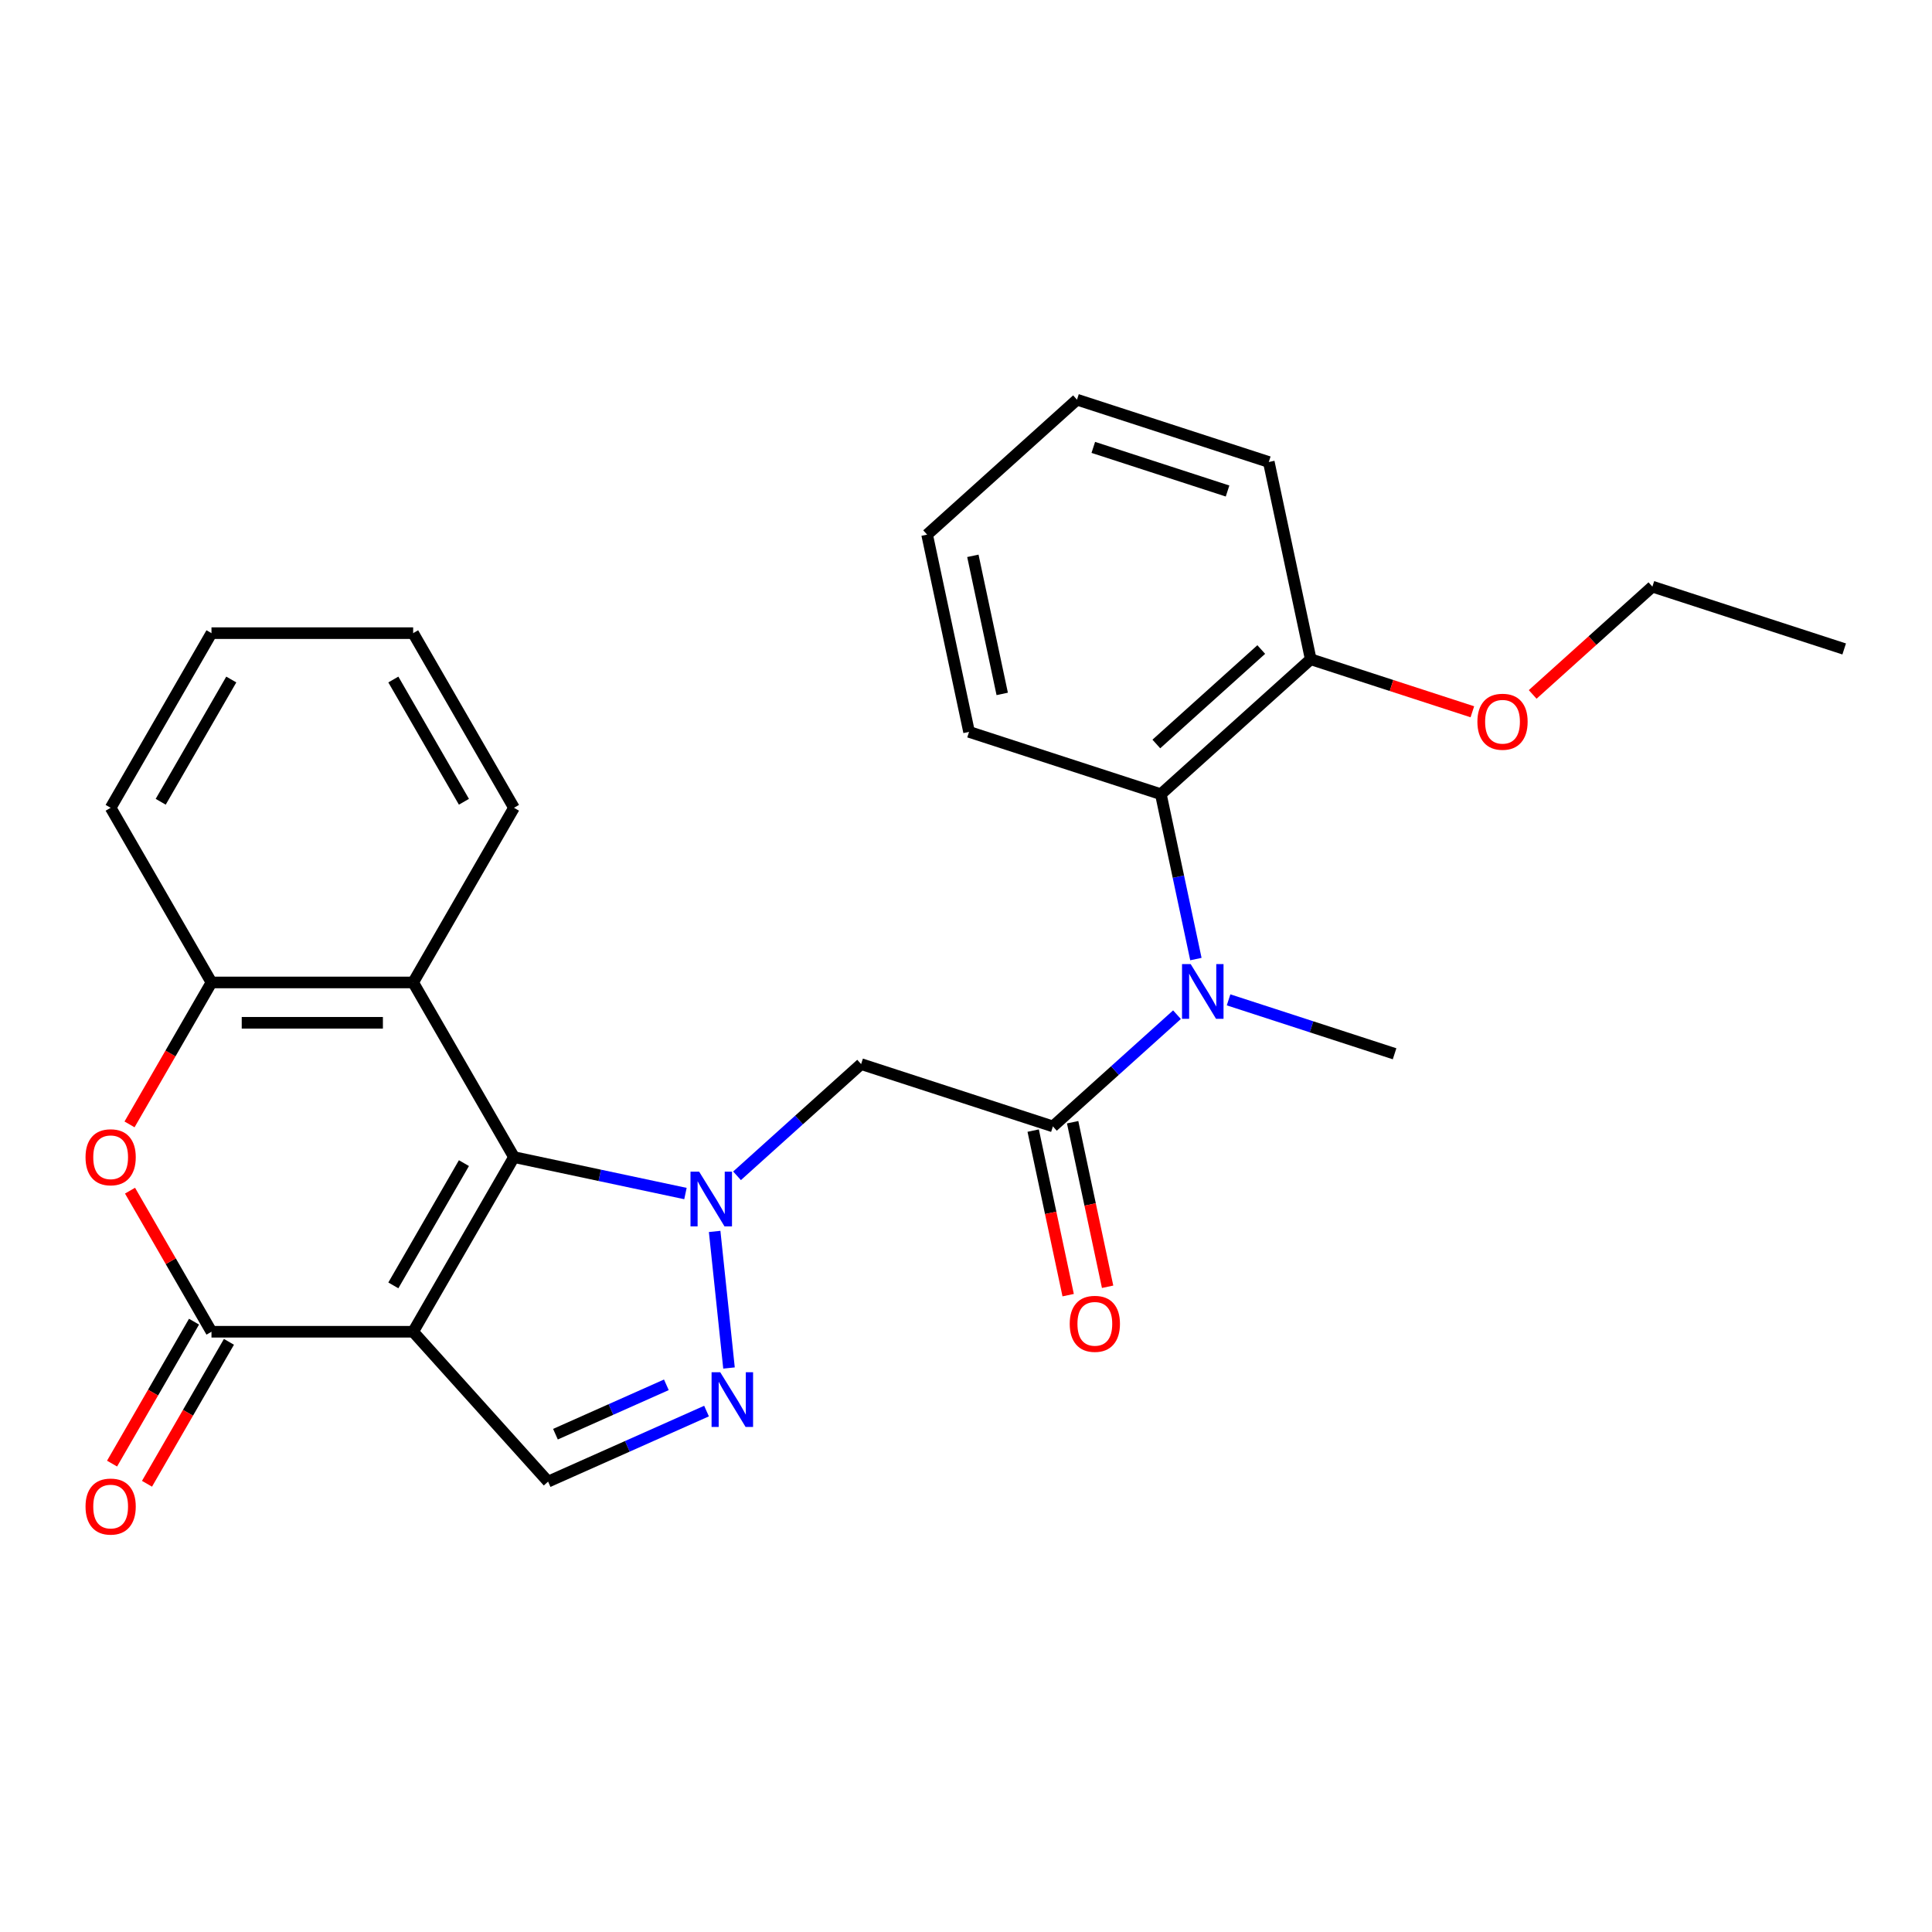 <?xml version='1.0' encoding='iso-8859-1'?>
<svg version='1.1' baseProfile='full'
              xmlns='http://www.w3.org/2000/svg'
                      xmlns:rdkit='http://www.rdkit.org/xml'
                      xmlns:xlink='http://www.w3.org/1999/xlink'
                  xml:space='preserve'
width='1000px' height='1000px' viewBox='0 0 1000 1000'>
<!-- END OF HEADER -->
<rect style='opacity:1.0;fill:#FFFFFF;stroke:none' width='1000' height='1000' x='0' y='0'> </rect>
<path class='bond-1' d='M 354.789,617.778 L 310.413,608.346' style='fill:none;fill-rule:evenodd;stroke:#0000FF;stroke-width:6px;stroke-linecap:butt;stroke-linejoin:miter;stroke-opacity:1' />
<path class='bond-1' d='M 310.413,608.346 L 266.037,598.913' style='fill:none;fill-rule:evenodd;stroke:#000000;stroke-width:6px;stroke-linecap:butt;stroke-linejoin:miter;stroke-opacity:1' />
<path class='bond-3' d='M 369.901,637.385 L 377.331,708.079' style='fill:none;fill-rule:evenodd;stroke:#0000FF;stroke-width:6px;stroke-linecap:butt;stroke-linejoin:miter;stroke-opacity:1' />
<path class='bond-4' d='M 381.488,608.596 L 413.599,579.683' style='fill:none;fill-rule:evenodd;stroke:#0000FF;stroke-width:6px;stroke-linecap:butt;stroke-linejoin:miter;stroke-opacity:1' />
<path class='bond-4' d='M 413.599,579.683 L 445.71,550.77' style='fill:none;fill-rule:evenodd;stroke:#000000;stroke-width:6px;stroke-linecap:butt;stroke-linejoin:miter;stroke-opacity:1' />
<path class='bond-0' d='M 213.845,689.312 L 266.037,598.913' style='fill:none;fill-rule:evenodd;stroke:#000000;stroke-width:6px;stroke-linecap:butt;stroke-linejoin:miter;stroke-opacity:1' />
<path class='bond-0' d='M 203.594,665.314 L 240.128,602.035' style='fill:none;fill-rule:evenodd;stroke:#000000;stroke-width:6px;stroke-linecap:butt;stroke-linejoin:miter;stroke-opacity:1' />
<path class='bond-2' d='M 213.845,689.312 L 109.462,689.312' style='fill:none;fill-rule:evenodd;stroke:#000000;stroke-width:6px;stroke-linecap:butt;stroke-linejoin:miter;stroke-opacity:1' />
<path class='bond-27' d='M 213.845,689.312 L 283.691,766.883' style='fill:none;fill-rule:evenodd;stroke:#000000;stroke-width:6px;stroke-linecap:butt;stroke-linejoin:miter;stroke-opacity:1' />
<path class='bond-6' d='M 266.037,598.913 L 213.845,508.515' style='fill:none;fill-rule:evenodd;stroke:#000000;stroke-width:6px;stroke-linecap:butt;stroke-linejoin:miter;stroke-opacity:1' />
<path class='bond-12' d='M 100.422,684.092 L 79.214,720.827' style='fill:none;fill-rule:evenodd;stroke:#000000;stroke-width:6px;stroke-linecap:butt;stroke-linejoin:miter;stroke-opacity:1' />
<path class='bond-12' d='M 79.214,720.827 L 58.005,757.561' style='fill:none;fill-rule:evenodd;stroke:#FF0000;stroke-width:6px;stroke-linecap:butt;stroke-linejoin:miter;stroke-opacity:1' />
<path class='bond-12' d='M 118.502,694.531 L 97.293,731.265' style='fill:none;fill-rule:evenodd;stroke:#000000;stroke-width:6px;stroke-linecap:butt;stroke-linejoin:miter;stroke-opacity:1' />
<path class='bond-12' d='M 97.293,731.265 L 76.085,767.999' style='fill:none;fill-rule:evenodd;stroke:#FF0000;stroke-width:6px;stroke-linecap:butt;stroke-linejoin:miter;stroke-opacity:1' />
<path class='bond-28' d='M 109.462,689.312 L 88.381,652.797' style='fill:none;fill-rule:evenodd;stroke:#000000;stroke-width:6px;stroke-linecap:butt;stroke-linejoin:miter;stroke-opacity:1' />
<path class='bond-28' d='M 88.381,652.797 L 67.299,616.283' style='fill:none;fill-rule:evenodd;stroke:#FF0000;stroke-width:6px;stroke-linecap:butt;stroke-linejoin:miter;stroke-opacity:1' />
<path class='bond-8' d='M 365.7,730.37 L 324.696,748.627' style='fill:none;fill-rule:evenodd;stroke:#0000FF;stroke-width:6px;stroke-linecap:butt;stroke-linejoin:miter;stroke-opacity:1' />
<path class='bond-8' d='M 324.696,748.627 L 283.691,766.883' style='fill:none;fill-rule:evenodd;stroke:#000000;stroke-width:6px;stroke-linecap:butt;stroke-linejoin:miter;stroke-opacity:1' />
<path class='bond-8' d='M 344.908,716.776 L 316.204,729.555' style='fill:none;fill-rule:evenodd;stroke:#0000FF;stroke-width:6px;stroke-linecap:butt;stroke-linejoin:miter;stroke-opacity:1' />
<path class='bond-8' d='M 316.204,729.555 L 287.501,742.335' style='fill:none;fill-rule:evenodd;stroke:#000000;stroke-width:6px;stroke-linecap:butt;stroke-linejoin:miter;stroke-opacity:1' />
<path class='bond-5' d='M 445.71,550.77 L 544.985,583.026' style='fill:none;fill-rule:evenodd;stroke:#000000;stroke-width:6px;stroke-linecap:butt;stroke-linejoin:miter;stroke-opacity:1' />
<path class='bond-9' d='M 544.985,583.026 L 577.096,554.113' style='fill:none;fill-rule:evenodd;stroke:#000000;stroke-width:6px;stroke-linecap:butt;stroke-linejoin:miter;stroke-opacity:1' />
<path class='bond-9' d='M 577.096,554.113 L 609.207,525.2' style='fill:none;fill-rule:evenodd;stroke:#0000FF;stroke-width:6px;stroke-linecap:butt;stroke-linejoin:miter;stroke-opacity:1' />
<path class='bond-13' d='M 534.774,585.196 L 543.826,627.782' style='fill:none;fill-rule:evenodd;stroke:#000000;stroke-width:6px;stroke-linecap:butt;stroke-linejoin:miter;stroke-opacity:1' />
<path class='bond-13' d='M 543.826,627.782 L 552.878,670.369' style='fill:none;fill-rule:evenodd;stroke:#FF0000;stroke-width:6px;stroke-linecap:butt;stroke-linejoin:miter;stroke-opacity:1' />
<path class='bond-13' d='M 555.195,580.856 L 564.247,623.442' style='fill:none;fill-rule:evenodd;stroke:#000000;stroke-width:6px;stroke-linecap:butt;stroke-linejoin:miter;stroke-opacity:1' />
<path class='bond-13' d='M 564.247,623.442 L 573.299,666.028' style='fill:none;fill-rule:evenodd;stroke:#FF0000;stroke-width:6px;stroke-linecap:butt;stroke-linejoin:miter;stroke-opacity:1' />
<path class='bond-10' d='M 213.845,508.515 L 109.462,508.515' style='fill:none;fill-rule:evenodd;stroke:#000000;stroke-width:6px;stroke-linecap:butt;stroke-linejoin:miter;stroke-opacity:1' />
<path class='bond-10' d='M 198.188,529.392 L 125.12,529.392' style='fill:none;fill-rule:evenodd;stroke:#000000;stroke-width:6px;stroke-linecap:butt;stroke-linejoin:miter;stroke-opacity:1' />
<path class='bond-15' d='M 213.845,508.515 L 266.037,418.117' style='fill:none;fill-rule:evenodd;stroke:#000000;stroke-width:6px;stroke-linecap:butt;stroke-linejoin:miter;stroke-opacity:1' />
<path class='bond-7' d='M 67.045,581.984 L 88.254,545.249' style='fill:none;fill-rule:evenodd;stroke:#FF0000;stroke-width:6px;stroke-linecap:butt;stroke-linejoin:miter;stroke-opacity:1' />
<path class='bond-7' d='M 88.254,545.249 L 109.462,508.515' style='fill:none;fill-rule:evenodd;stroke:#000000;stroke-width:6px;stroke-linecap:butt;stroke-linejoin:miter;stroke-opacity:1' />
<path class='bond-11' d='M 618.992,496.411 L 609.923,453.744' style='fill:none;fill-rule:evenodd;stroke:#0000FF;stroke-width:6px;stroke-linecap:butt;stroke-linejoin:miter;stroke-opacity:1' />
<path class='bond-11' d='M 609.923,453.744 L 600.854,411.078' style='fill:none;fill-rule:evenodd;stroke:#000000;stroke-width:6px;stroke-linecap:butt;stroke-linejoin:miter;stroke-opacity:1' />
<path class='bond-17' d='M 635.906,517.518 L 678.868,531.477' style='fill:none;fill-rule:evenodd;stroke:#0000FF;stroke-width:6px;stroke-linecap:butt;stroke-linejoin:miter;stroke-opacity:1' />
<path class='bond-17' d='M 678.868,531.477 L 721.83,545.436' style='fill:none;fill-rule:evenodd;stroke:#000000;stroke-width:6px;stroke-linecap:butt;stroke-linejoin:miter;stroke-opacity:1' />
<path class='bond-19' d='M 109.462,508.515 L 57.271,418.117' style='fill:none;fill-rule:evenodd;stroke:#000000;stroke-width:6px;stroke-linecap:butt;stroke-linejoin:miter;stroke-opacity:1' />
<path class='bond-14' d='M 600.854,411.078 L 678.425,341.232' style='fill:none;fill-rule:evenodd;stroke:#000000;stroke-width:6px;stroke-linecap:butt;stroke-linejoin:miter;stroke-opacity:1' />
<path class='bond-14' d='M 598.52,385.087 L 652.821,336.195' style='fill:none;fill-rule:evenodd;stroke:#000000;stroke-width:6px;stroke-linecap:butt;stroke-linejoin:miter;stroke-opacity:1' />
<path class='bond-18' d='M 600.854,411.078 L 501.58,378.822' style='fill:none;fill-rule:evenodd;stroke:#000000;stroke-width:6px;stroke-linecap:butt;stroke-linejoin:miter;stroke-opacity:1' />
<path class='bond-16' d='M 678.425,341.232 L 720.258,354.824' style='fill:none;fill-rule:evenodd;stroke:#000000;stroke-width:6px;stroke-linecap:butt;stroke-linejoin:miter;stroke-opacity:1' />
<path class='bond-16' d='M 720.258,354.824 L 762.09,368.417' style='fill:none;fill-rule:evenodd;stroke:#FF0000;stroke-width:6px;stroke-linecap:butt;stroke-linejoin:miter;stroke-opacity:1' />
<path class='bond-20' d='M 678.425,341.232 L 656.723,239.13' style='fill:none;fill-rule:evenodd;stroke:#000000;stroke-width:6px;stroke-linecap:butt;stroke-linejoin:miter;stroke-opacity:1' />
<path class='bond-22' d='M 266.037,418.117 L 213.845,327.718' style='fill:none;fill-rule:evenodd;stroke:#000000;stroke-width:6px;stroke-linecap:butt;stroke-linejoin:miter;stroke-opacity:1' />
<path class='bond-22' d='M 240.128,414.995 L 203.594,351.716' style='fill:none;fill-rule:evenodd;stroke:#000000;stroke-width:6px;stroke-linecap:butt;stroke-linejoin:miter;stroke-opacity:1' />
<path class='bond-21' d='M 793.309,359.433 L 824.29,331.538' style='fill:none;fill-rule:evenodd;stroke:#FF0000;stroke-width:6px;stroke-linecap:butt;stroke-linejoin:miter;stroke-opacity:1' />
<path class='bond-21' d='M 824.29,331.538 L 855.271,303.643' style='fill:none;fill-rule:evenodd;stroke:#000000;stroke-width:6px;stroke-linecap:butt;stroke-linejoin:miter;stroke-opacity:1' />
<path class='bond-23' d='M 501.58,378.822 L 479.877,276.72' style='fill:none;fill-rule:evenodd;stroke:#000000;stroke-width:6px;stroke-linecap:butt;stroke-linejoin:miter;stroke-opacity:1' />
<path class='bond-23' d='M 518.745,359.166 L 503.553,287.695' style='fill:none;fill-rule:evenodd;stroke:#000000;stroke-width:6px;stroke-linecap:butt;stroke-linejoin:miter;stroke-opacity:1' />
<path class='bond-29' d='M 57.271,418.117 L 109.462,327.718' style='fill:none;fill-rule:evenodd;stroke:#000000;stroke-width:6px;stroke-linecap:butt;stroke-linejoin:miter;stroke-opacity:1' />
<path class='bond-29' d='M 83.179,414.995 L 119.713,351.716' style='fill:none;fill-rule:evenodd;stroke:#000000;stroke-width:6px;stroke-linecap:butt;stroke-linejoin:miter;stroke-opacity:1' />
<path class='bond-30' d='M 656.723,239.13 L 557.449,206.874' style='fill:none;fill-rule:evenodd;stroke:#000000;stroke-width:6px;stroke-linecap:butt;stroke-linejoin:miter;stroke-opacity:1' />
<path class='bond-30' d='M 635.381,254.147 L 565.889,231.567' style='fill:none;fill-rule:evenodd;stroke:#000000;stroke-width:6px;stroke-linecap:butt;stroke-linejoin:miter;stroke-opacity:1' />
<path class='bond-25' d='M 855.271,303.643 L 954.545,335.899' style='fill:none;fill-rule:evenodd;stroke:#000000;stroke-width:6px;stroke-linecap:butt;stroke-linejoin:miter;stroke-opacity:1' />
<path class='bond-24' d='M 213.845,327.718 L 109.462,327.718' style='fill:none;fill-rule:evenodd;stroke:#000000;stroke-width:6px;stroke-linecap:butt;stroke-linejoin:miter;stroke-opacity:1' />
<path class='bond-26' d='M 479.877,276.72 L 557.449,206.874' style='fill:none;fill-rule:evenodd;stroke:#000000;stroke-width:6px;stroke-linecap:butt;stroke-linejoin:miter;stroke-opacity:1' />
<path  class='atom-0' d='M 361.879 606.456
L 371.159 621.456
Q 372.079 622.936, 373.559 625.616
Q 375.039 628.296, 375.119 628.456
L 375.119 606.456
L 378.879 606.456
L 378.879 634.776
L 374.999 634.776
L 365.039 618.376
Q 363.879 616.456, 362.639 614.256
Q 361.439 612.056, 361.079 611.376
L 361.079 634.776
L 357.399 634.776
L 357.399 606.456
L 361.879 606.456
' fill='#0000FF'/>
<path  class='atom-4' d='M 372.79 710.267
L 382.07 725.267
Q 382.99 726.747, 384.47 729.427
Q 385.95 732.107, 386.03 732.267
L 386.03 710.267
L 389.79 710.267
L 389.79 738.587
L 385.91 738.587
L 375.95 722.187
Q 374.79 720.267, 373.55 718.067
Q 372.35 715.867, 371.99 715.187
L 371.99 738.587
L 368.31 738.587
L 368.31 710.267
L 372.79 710.267
' fill='#0000FF'/>
<path  class='atom-8' d='M 44.271 598.993
Q 44.271 592.193, 47.631 588.393
Q 50.991 584.593, 57.271 584.593
Q 63.551 584.593, 66.911 588.393
Q 70.271 592.193, 70.271 598.993
Q 70.271 605.873, 66.871 609.793
Q 63.471 613.673, 57.271 613.673
Q 51.031 613.673, 47.631 609.793
Q 44.271 605.913, 44.271 598.993
M 57.271 610.473
Q 61.591 610.473, 63.911 607.593
Q 66.271 604.673, 66.271 598.993
Q 66.271 593.433, 63.911 590.633
Q 61.591 587.793, 57.271 587.793
Q 52.951 587.793, 50.591 590.593
Q 48.271 593.393, 48.271 598.993
Q 48.271 604.713, 50.591 607.593
Q 52.951 610.473, 57.271 610.473
' fill='#FF0000'/>
<path  class='atom-10' d='M 616.296 499.02
L 625.576 514.02
Q 626.496 515.5, 627.976 518.18
Q 629.456 520.86, 629.536 521.02
L 629.536 499.02
L 633.296 499.02
L 633.296 527.34
L 629.416 527.34
L 619.456 510.94
Q 618.296 509.02, 617.056 506.82
Q 615.856 504.62, 615.496 503.94
L 615.496 527.34
L 611.816 527.34
L 611.816 499.02
L 616.296 499.02
' fill='#0000FF'/>
<path  class='atom-13' d='M 44.271 779.79
Q 44.271 772.99, 47.631 769.19
Q 50.991 765.39, 57.271 765.39
Q 63.551 765.39, 66.911 769.19
Q 70.271 772.99, 70.271 779.79
Q 70.271 786.67, 66.871 790.59
Q 63.471 794.47, 57.271 794.47
Q 51.031 794.47, 47.631 790.59
Q 44.271 786.71, 44.271 779.79
M 57.271 791.27
Q 61.591 791.27, 63.911 788.39
Q 66.271 785.47, 66.271 779.79
Q 66.271 774.23, 63.911 771.43
Q 61.591 768.59, 57.271 768.59
Q 52.951 768.59, 50.591 771.39
Q 48.271 774.19, 48.271 779.79
Q 48.271 785.51, 50.591 788.39
Q 52.951 791.27, 57.271 791.27
' fill='#FF0000'/>
<path  class='atom-14' d='M 553.687 685.208
Q 553.687 678.408, 557.047 674.608
Q 560.407 670.808, 566.687 670.808
Q 572.967 670.808, 576.327 674.608
Q 579.687 678.408, 579.687 685.208
Q 579.687 692.088, 576.287 696.008
Q 572.887 699.888, 566.687 699.888
Q 560.447 699.888, 557.047 696.008
Q 553.687 692.128, 553.687 685.208
M 566.687 696.688
Q 571.007 696.688, 573.327 693.808
Q 575.687 690.888, 575.687 685.208
Q 575.687 679.648, 573.327 676.848
Q 571.007 674.008, 566.687 674.008
Q 562.367 674.008, 560.007 676.808
Q 557.687 679.608, 557.687 685.208
Q 557.687 690.928, 560.007 693.808
Q 562.367 696.688, 566.687 696.688
' fill='#FF0000'/>
<path  class='atom-17' d='M 764.7 373.568
Q 764.7 366.768, 768.06 362.968
Q 771.42 359.168, 777.7 359.168
Q 783.98 359.168, 787.34 362.968
Q 790.7 366.768, 790.7 373.568
Q 790.7 380.448, 787.3 384.368
Q 783.9 388.248, 777.7 388.248
Q 771.46 388.248, 768.06 384.368
Q 764.7 380.488, 764.7 373.568
M 777.7 385.048
Q 782.02 385.048, 784.34 382.168
Q 786.7 379.248, 786.7 373.568
Q 786.7 368.008, 784.34 365.208
Q 782.02 362.368, 777.7 362.368
Q 773.38 362.368, 771.02 365.168
Q 768.7 367.968, 768.7 373.568
Q 768.7 379.288, 771.02 382.168
Q 773.38 385.048, 777.7 385.048
' fill='#FF0000'/>
</svg>
